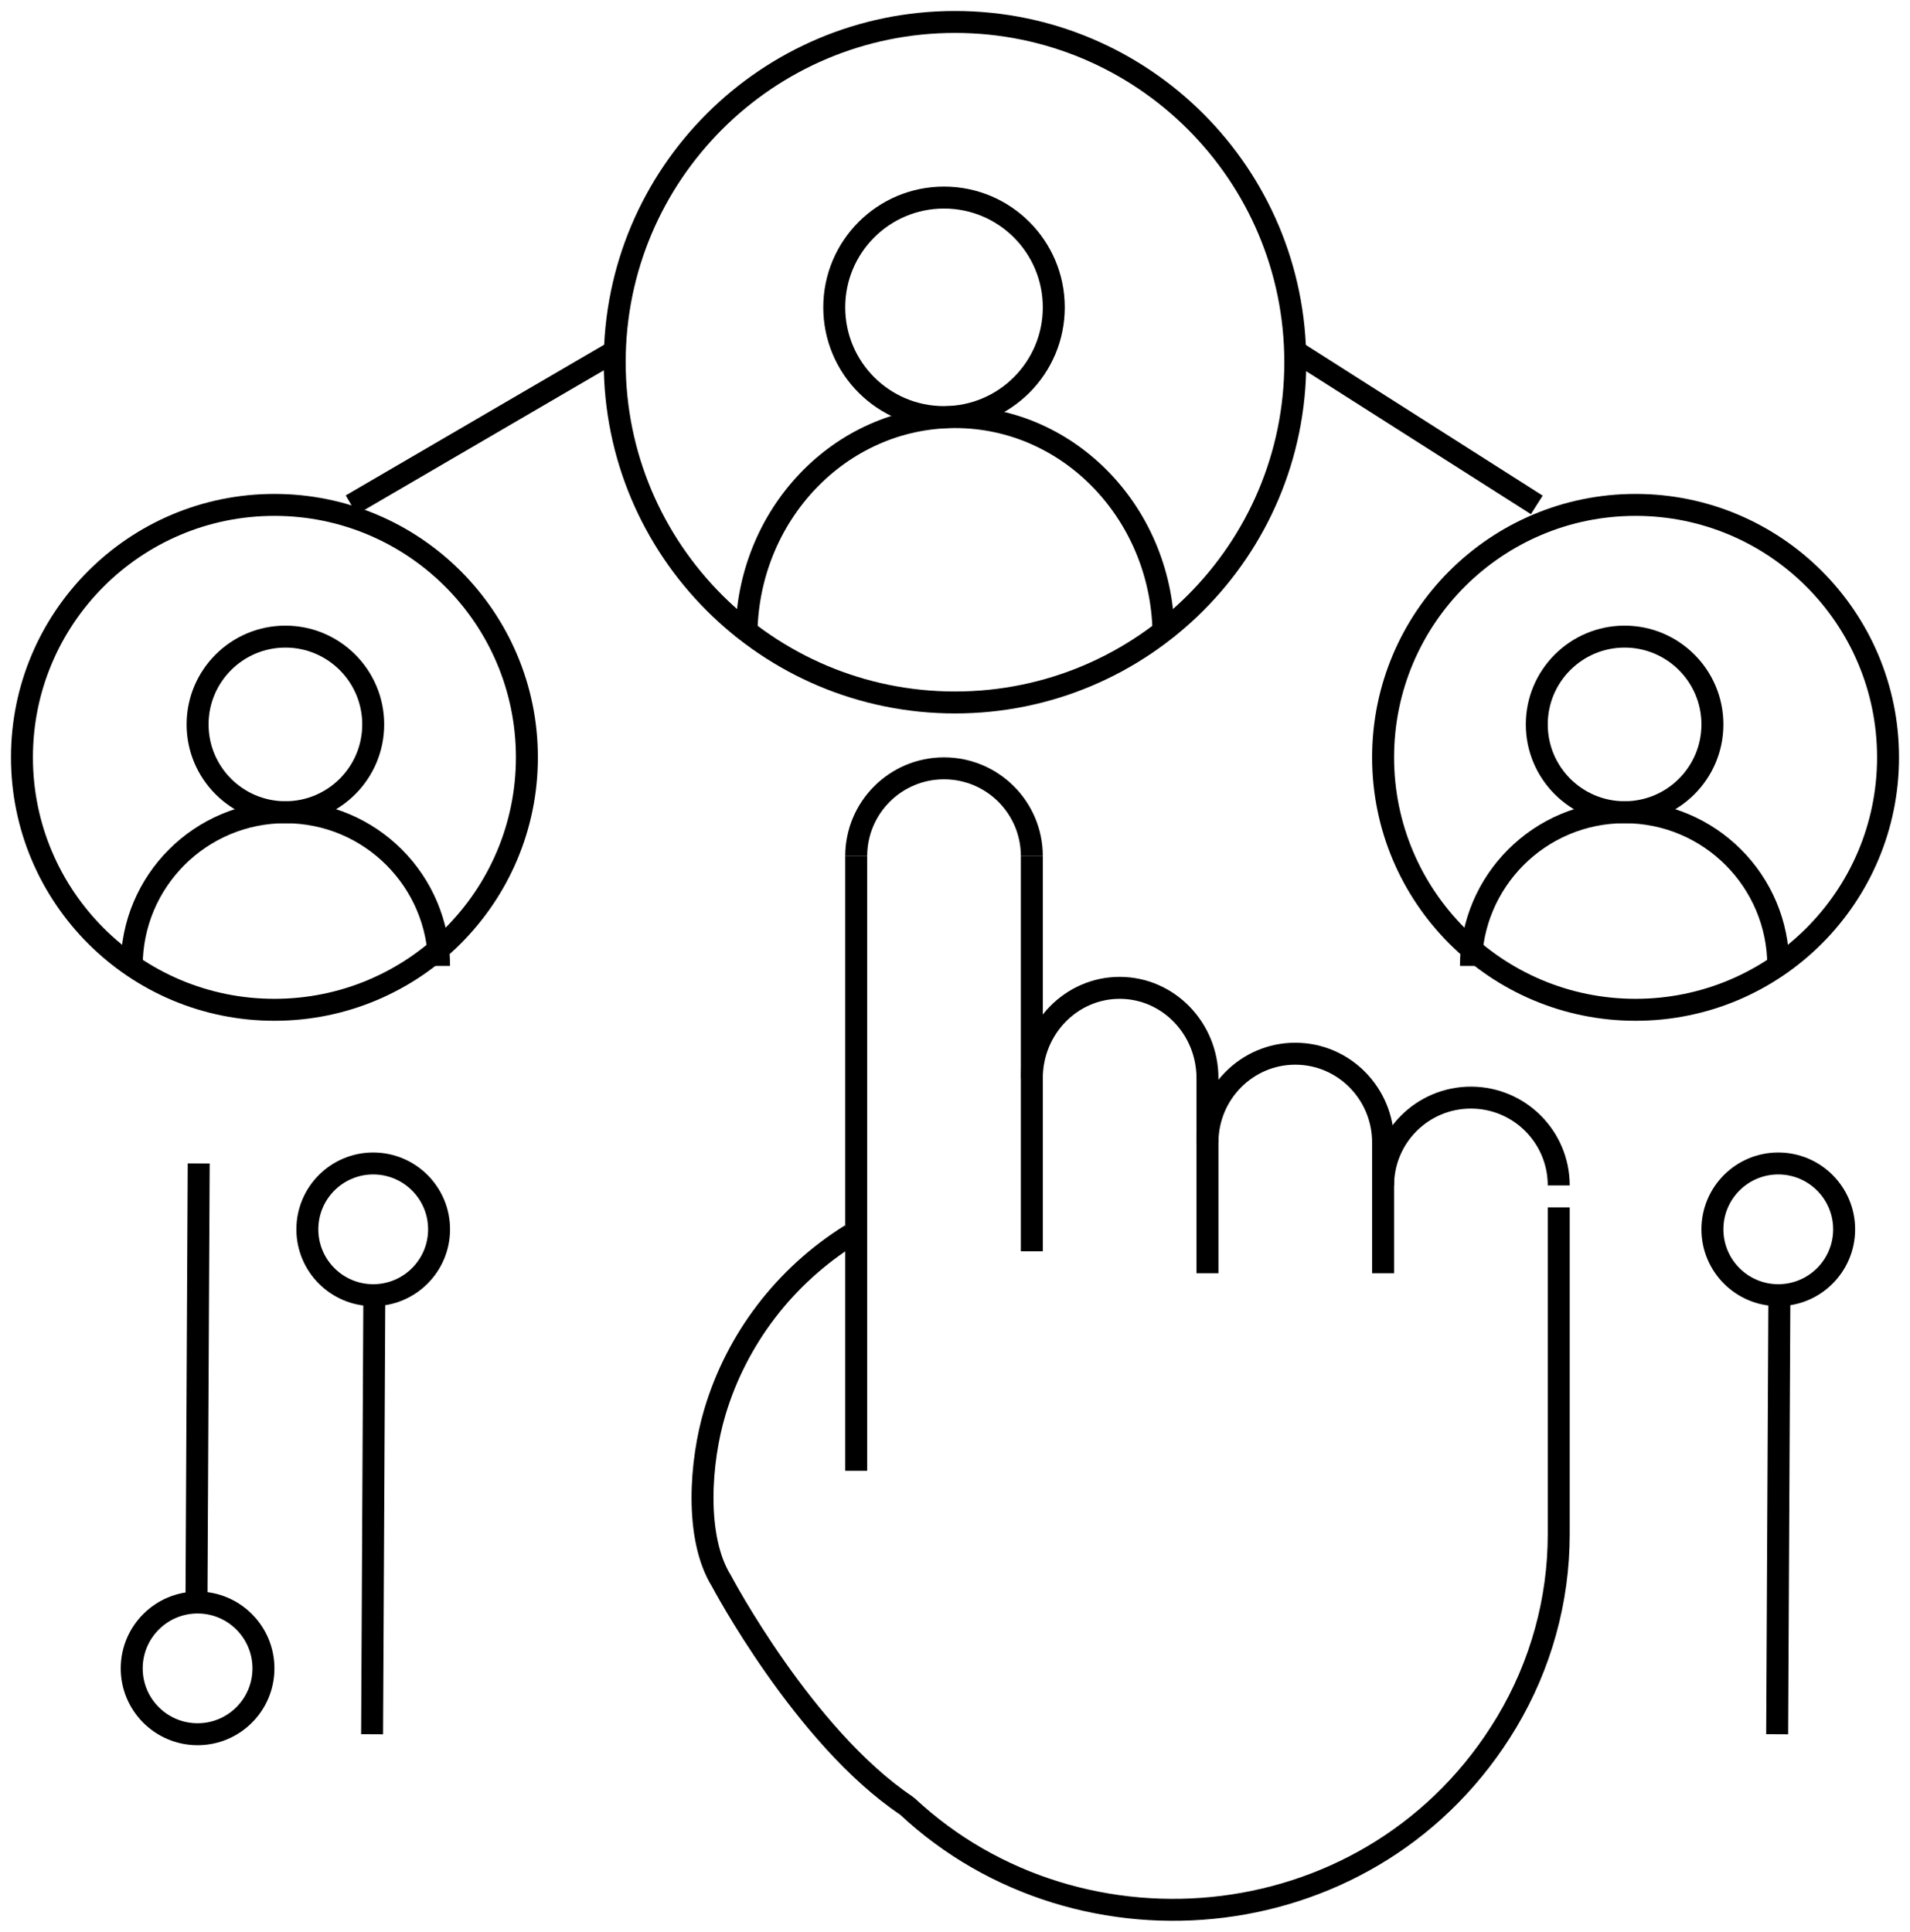 <?xml version="1.0" encoding="utf-8"?>
<svg xmlns="http://www.w3.org/2000/svg" xmlns:xlink="http://www.w3.org/1999/xlink" width="87px" height="88px" viewBox="0 0 87 88" version="1.1">
    <title>Group 49</title>
    <g id="🖥️-Desktop" stroke="none" stroke-width="1" fill="none" fill-rule="evenodd" stroke-linejoin="bevel">
        <g id="5.0-Joining-—-" transform="translate(-992, -864)" stroke="#000000">
            <g id="Group-49" transform="translate(993, 865)">
                <path d="M38,38 C38,35.791 39.791,34 41.999,34 C44.209,34 46,35.791 46,38" id="Stroke-1"/>
                <path d="M46,48.119 C46,45.844 47.79,44 50.001,44 C52.21,44 54,45.844 54,48.119 L54,57" id="Stroke-3"/>
                <path d="M54,51.047 C54,48.812 55.791,47 57.999,47 C60.209,47 62,48.812 62,51.047 L62,57" id="Stroke-5"/>
                <path d="M62,53 C62,50.791 63.791,49 65.999,49 C68.209,49 70,50.791 70,53" id="Stroke-7"/>
                <line x1="38" y1="38" x2="38" y2="66" id="Stroke-9"/>
                <line x1="46" y1="38" x2="46" y2="56" id="Stroke-11"/>
                <path d="M37.747,55.246 C34.721,57.134 32.549,60.023 31.564,63.32 C30.896,65.55 30.629,69.034 31.861,71.017 C31.861,71.017 35.617,78.127 40.296,81.259 L40.311,81.278 L40.314,81.272 C48.215,88.675 61.69,87.371 67.629,77.453 C69.182,74.858 70,71.902 70,68.893 L70,54" id="Stroke-13"/>
                <path d="M58,15.5 C58,24.061 51.061,31 42.501,31 C33.941,31 27,24.061 27,15.5 C27,6.939 33.941,0 42.501,0 C51.061,0 58,6.939 58,15.5 Z" id="Stroke-15"/>
                <path d="M47,13 C47,15.762 44.762,18 42,18 C39.238,18 37,15.762 37,13 C37,10.238 39.238,8 42,8 C44.762,8 47,10.238 47,13 Z" id="Stroke-17"/>
                <path d="M33,28 C33,22.477 37.253,18 42.501,18 C47.747,18 52,22.477 52,28" id="Stroke-19"/>
                <path d="M85,33.5 C85,39.852 79.851,45 73.499,45 C67.149,45 62,39.852 62,33.5 C62,27.148 67.149,22 73.499,22 C79.851,22 85,27.148 85,33.5 Z" id="Stroke-21"/>
                <path d="M77,32 C77,34.208 75.208,36 73,36 C70.792,36 69,34.208 69,32 C69,29.792 70.792,28 73,28 C75.208,28 77,29.792 77,32 Z" id="Stroke-23"/>
                <path d="M66,43 C66,39.134 69.134,36 72.999,36 C76.866,36 80,39.134 80,43" id="Stroke-25"/>
                <path d="M23,33.5 C23,39.852 17.851,45 11.499,45 C5.149,45 0,39.852 0,33.5 C0,27.148 5.149,22 11.499,22 C17.851,22 23,27.148 23,33.5 Z" id="Stroke-27"/>
                <path d="M16,32 C16,34.208 14.208,36 12,36 C9.792,36 8,34.208 8,32 C8,29.792 9.792,28 12,28 C14.208,28 16,29.792 16,32 Z" id="Stroke-29"/>
                <path d="M5,43 C5,39.134 8.134,36 11.999,36 C15.866,36 19,39.134 19,43" id="Stroke-31"/>
                <line x1="15" y1="22" x2="27" y2="15" id="Stroke-33"/>
                <line x1="58" y1="15" x2="69" y2="22" id="Stroke-35"/>
                <path d="M83,55 C83,56.656 81.657,58 79.999,58 C78.343,58 77,56.656 77,55 C77,53.344 78.343,52 79.999,52 C81.657,52 83,53.344 83,55 Z" id="Stroke-37"/>
                <line x1="79.949" y1="78" x2="80.051" y2="58" id="Stroke-39"/>
                <path d="M19,55 C19,56.656 17.657,58 15.999,58 C14.343,58 13,56.656 13,55 C13,53.344 14.343,52 15.999,52 C17.657,52 19,53.344 19,55 Z" id="Stroke-41"/>
                <line x1="15.949" y1="78" x2="16.051" y2="58" id="Stroke-43"/>
                <path d="M5,75.001 C5,73.345 6.343,72 8.001,72 C9.657,72 11,73.345 11,75.001 C11,76.657 9.657,78 8.001,78 C6.343,78 5,76.657 5,75.001 Z" id="Stroke-45"/>
                <line x1="8.051" y1="52" x2="7.949" y2="72" id="Stroke-47"/>
            </g>
        </g>
    </g>
</svg>
